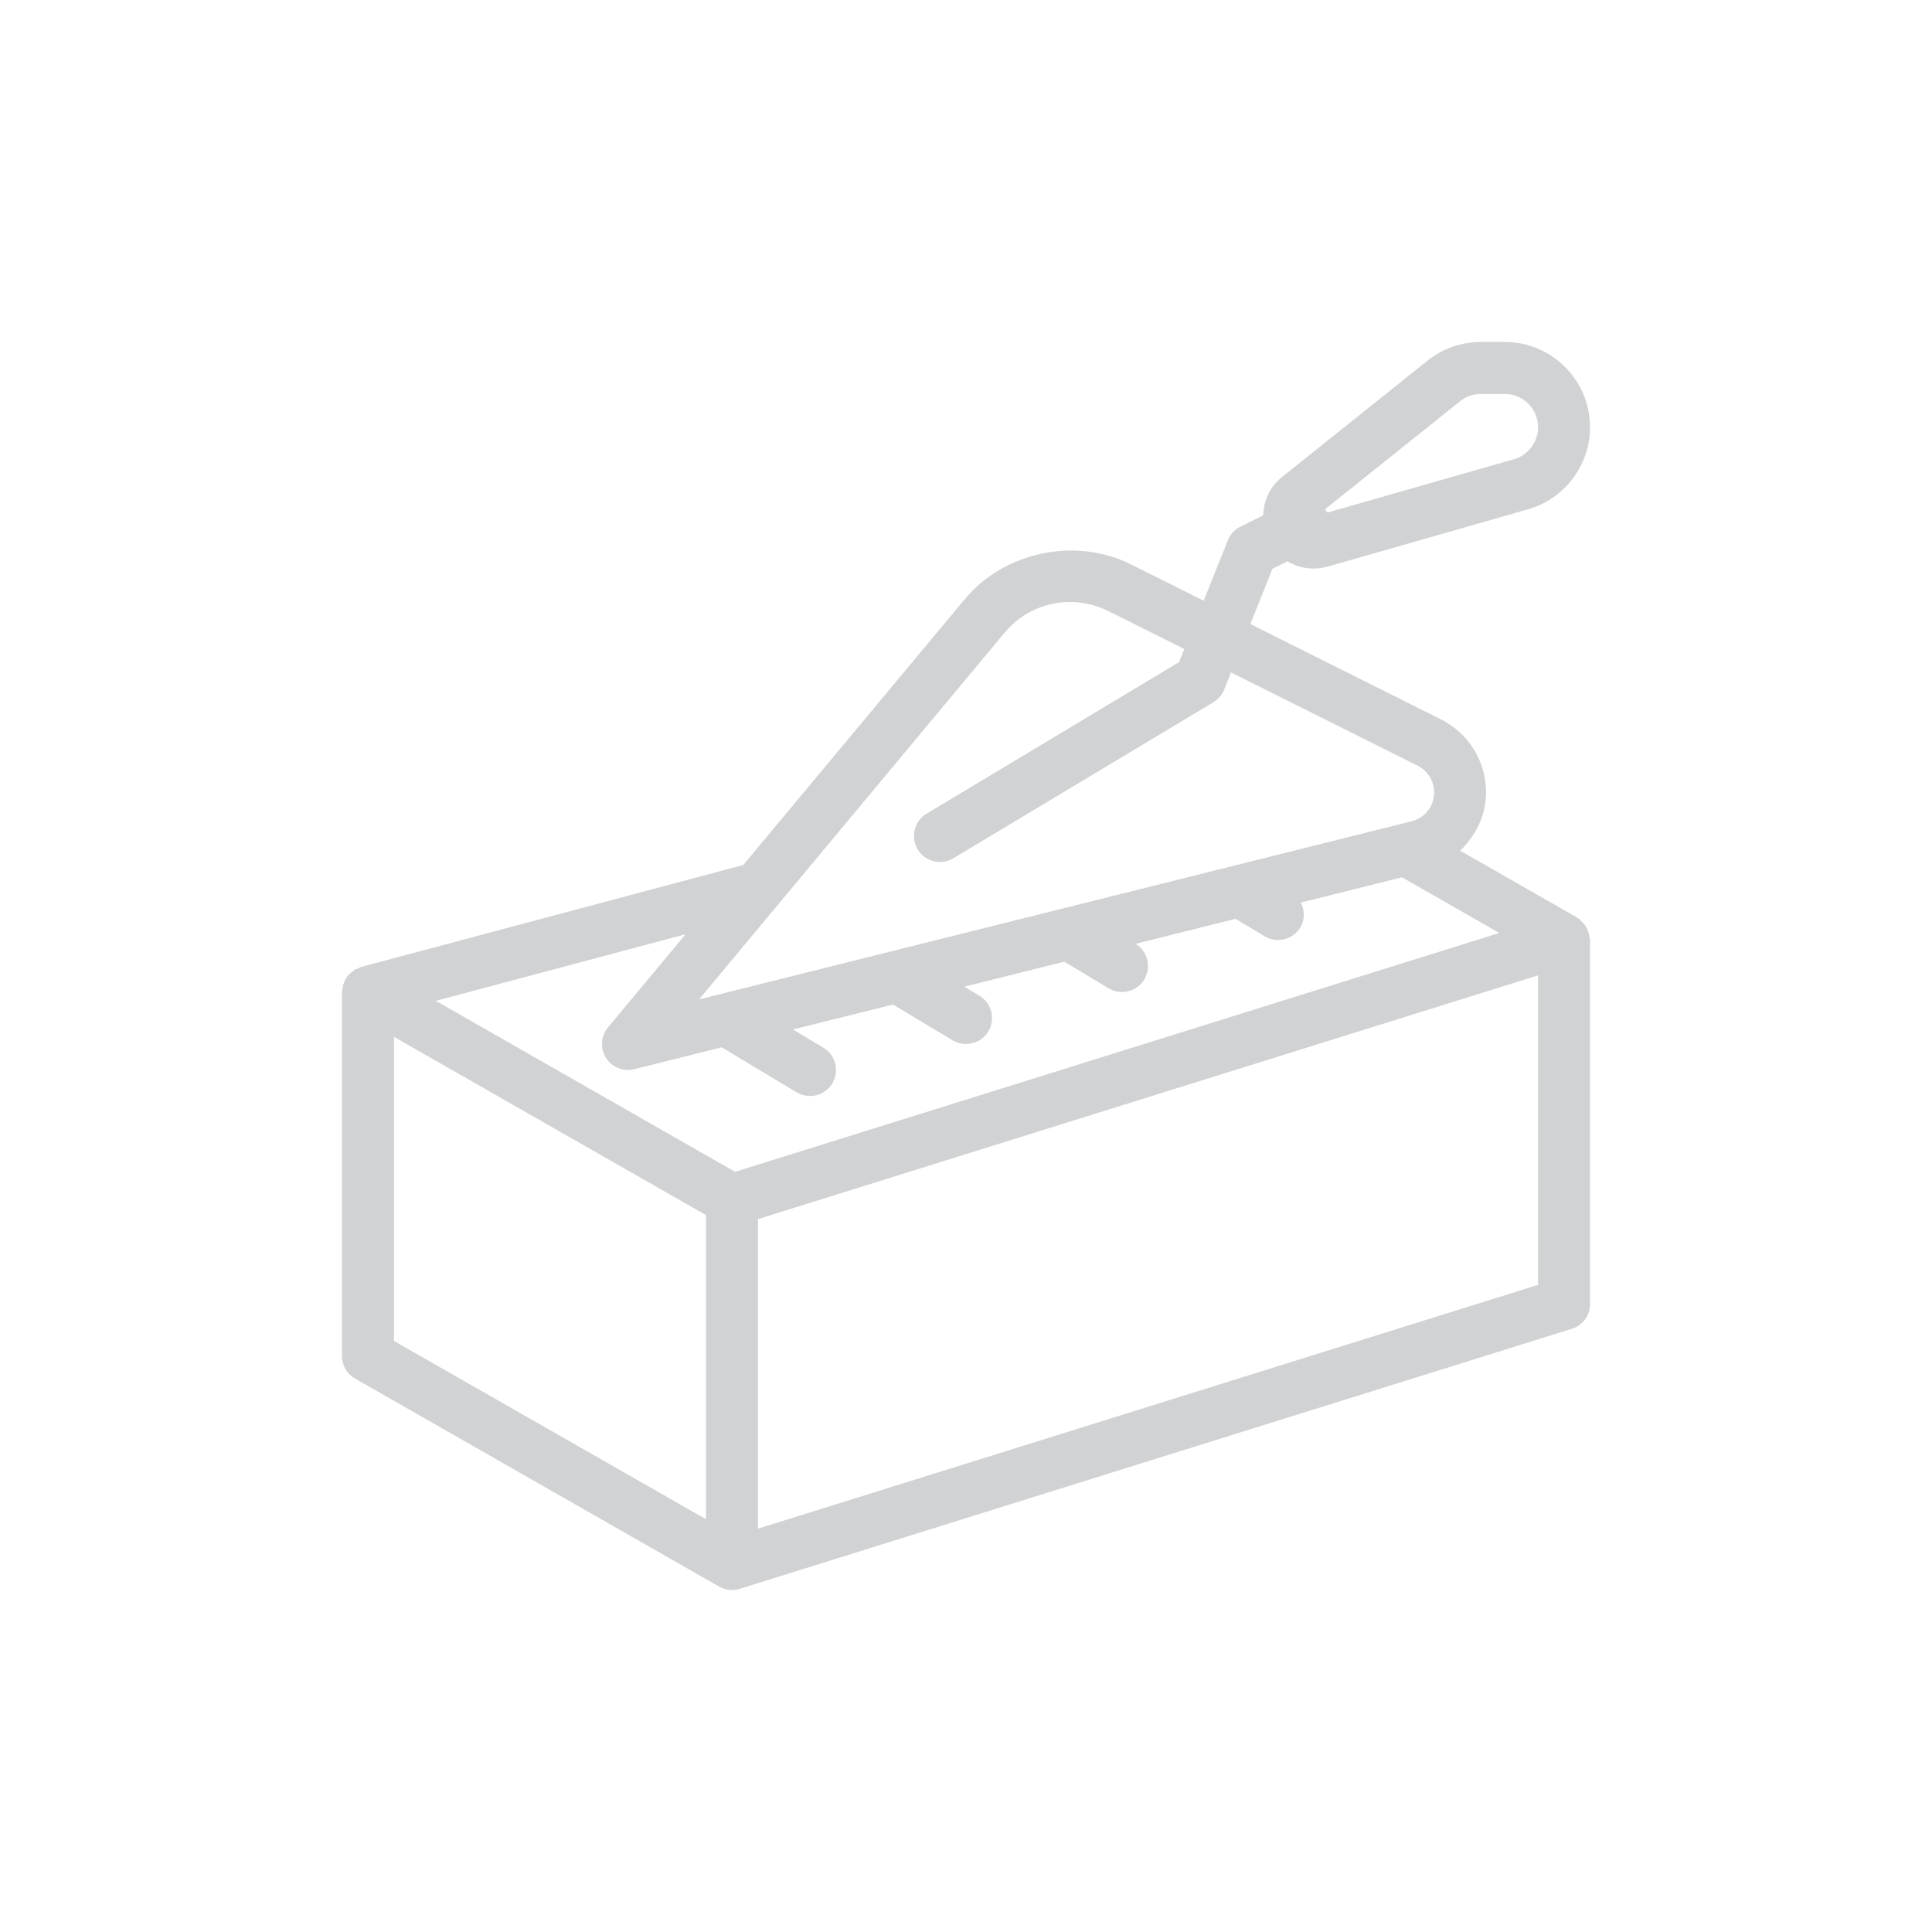<?xml version="1.0" encoding="utf-8"?>
<!-- Generator: Adobe Illustrator 15.1.0, SVG Export Plug-In . SVG Version: 6.00 Build 0)  -->
<!DOCTYPE svg PUBLIC "-//W3C//DTD SVG 1.1//EN" "http://www.w3.org/Graphics/SVG/1.1/DTD/svg11.dtd">
<svg version="1.1" id="Layer_1" xmlns="http://www.w3.org/2000/svg" xmlns:xlink="http://www.w3.org/1999/xlink" x="0px" y="0px"
	 width="500px" height="500px" viewBox="0 0 500 500" enable-background="new 0 0 500 500" xml:space="preserve">
<g>
	<g>
		<path fill="#D0D2D3" d="M410.907,240.768c-0.134-0.323-0.269-0.619-0.457-0.929c-0.323-0.538-0.739-0.996-1.211-1.427
			c-0.188-0.174-0.27-0.417-0.485-0.564c-0.094-0.068-0.229-0.068-0.322-0.135c-0.121-0.081-0.189-0.202-0.323-0.283l-30.214-17.267
			c4.038-3.89,6.689-9.152,6.689-15.101c0-8.035-4.482-15.275-11.682-18.896l-49.312-24.655l5.72-14.307l3.877-1.938
			c2.005,1.212,4.319,1.871,6.729,1.871c1.225,0,2.477-0.161,3.715-0.512l51.869-14.831c9.419-2.705,16-11.426,16-21.224
			c0-12.166-9.905-22.071-22.072-22.071h-6.19c-5.007,0-9.905,1.723-13.795,4.832l-37.737,30.187
			c-3.122,2.504-4.656,6.11-4.791,9.839l-5.908,2.947c-1.48,0.74-2.638,1.991-3.243,3.525l-6.259,15.639l-18.801-9.395
			c-14.36-7.187-32.771-3.297-43.013,8.991l-57.333,68.799l-98.851,26.364c-0.377,0.108-0.659,0.337-1.01,0.498
			c-0.202,0.095-0.444,0.054-0.646,0.175c-0.121,0.067-0.175,0.215-0.283,0.283c-0.848,0.564-1.588,1.251-2.1,2.112
			c-0.053,0.094-0.08,0.188-0.134,0.282c-0.444,0.835-0.673,1.764-0.728,2.732c0,0.148-0.107,0.27-0.107,0.417v94.209
			c0,2.409,1.292,4.643,3.392,5.842l94.208,53.833c1.037,0.592,2.193,0.888,3.338,0.888c0.659,0,1.346-0.094,2.006-0.31
			l215.333-67.292c2.812-0.875,4.724-3.473,4.724-6.42v-94.208c0-0.229-0.135-0.417-0.148-0.646
			C411.285,241.979,411.15,241.373,410.907,240.768z M377.867,103.843c1.508-1.211,3.419-1.885,5.37-1.885h6.205
			c4.751,0,8.612,3.862,8.612,8.613c0,3.822-2.57,7.228-6.244,8.277l-48.302,13.808c-0.014-0.027-0.014-0.041-0.014-0.067
			c-0.148-0.31-0.417-0.498-0.605-0.768L377.867,103.843z M260.04,163.678c4.187-5.006,10.323-7.886,16.85-7.886
			c3.378,0,6.771,0.808,9.839,2.301l19.77,9.88l-1.359,3.391l-65.34,39.218c-3.177,1.911-4.212,6.043-2.301,9.232
			c1.265,2.112,3.484,3.271,5.773,3.271c1.184,0,2.382-0.311,3.459-0.97l67.292-40.375c1.265-0.754,2.233-1.897,2.786-3.27
			l1.775-4.441l48.329,24.157c2.611,1.319,4.239,3.943,4.239,6.918c0,3.525-2.395,6.58-5.814,7.441l-3.27,0.82
			c-0.014,0-0.04,0.014-0.054,0.014l-181.108,45.273L260.04,163.678z M182.708,393.17l-80.75-46.136V268.33l80.75,46.136V393.17z
			 M190.232,303.268l-77.439-44.251l64.652-17.24l-20.093,24.104c-1.856,2.248-2.072,5.423-0.524,7.886
			c1.238,1.992,3.418,3.149,5.692,3.149c0.538,0,1.09-0.067,1.643-0.215l22.609-5.652l19.394,11.641
			c1.09,0.646,2.288,0.956,3.459,0.956c2.274,0,4.509-1.157,5.773-3.257c1.911-3.189,0.889-7.321-2.301-9.232l-7.873-4.725
			l25.867-6.459l15.449,9.259c1.091,0.646,2.289,0.956,3.459,0.956c2.274,0,4.51-1.158,5.774-3.258
			c1.911-3.189,0.888-7.321-2.302-9.232l-3.916-2.342l25.88-6.474l11.467,6.891c1.104,0.646,2.302,0.956,3.472,0.956
			c2.274,0,4.51-1.157,5.774-3.257c1.897-3.177,0.888-7.281-2.261-9.206l25.88-6.473l7.522,4.509
			c1.091,0.659,2.289,0.969,3.459,0.969c2.274,0,4.51-1.157,5.774-3.257c1.224-2.046,1.13-4.441,0.134-6.433l26.15-6.541
			l25.221,14.413L190.232,303.268z M398.042,332.526l-201.875,63.093v-80.117l201.875-63.079V332.526z"/>
	</g>
</g>
</svg>
